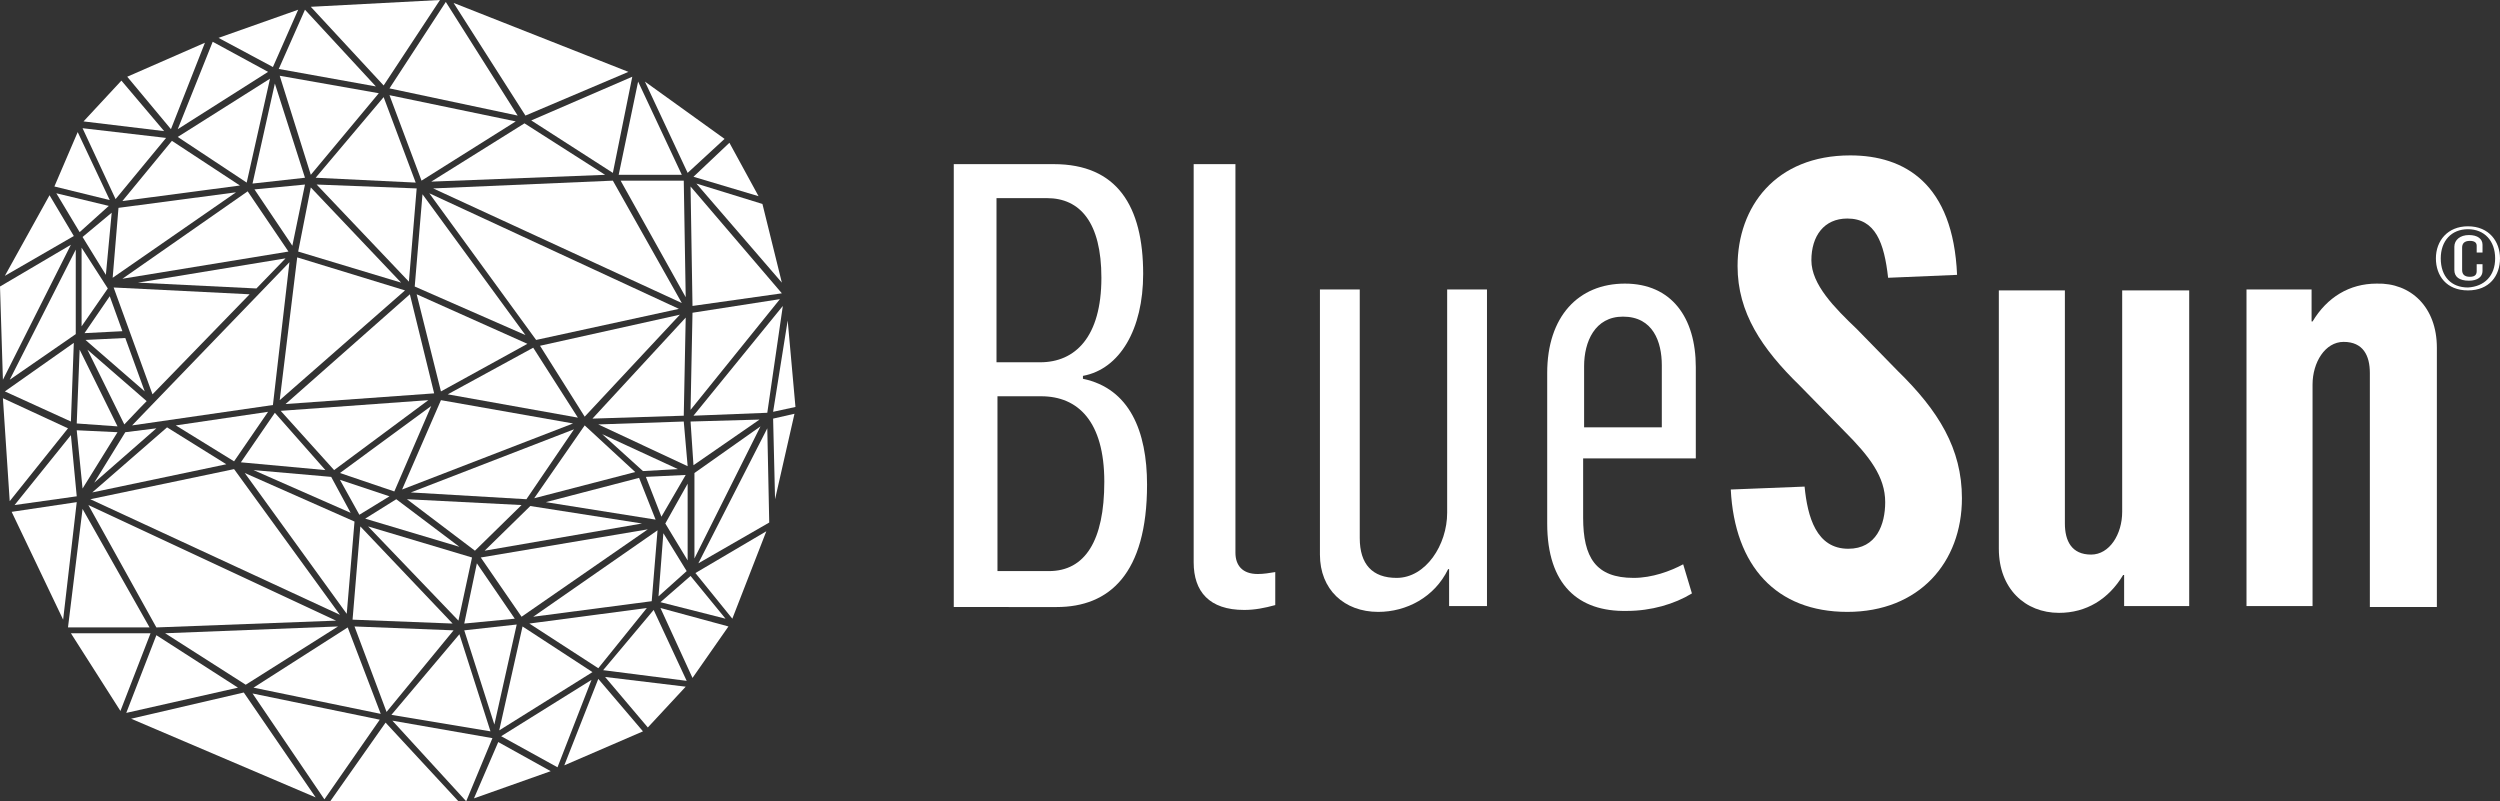 <?xml version="1.0" encoding="utf-8"?>
<!-- Generator: Adobe Illustrator 19.0.0, SVG Export Plug-In . SVG Version: 6.00 Build 0)  -->
<svg version="1.1" id="Capa_1" xmlns="http://www.w3.org/2000/svg" xmlns:xlink="http://www.w3.org/1999/xlink" x="0px" y="0px"
	 viewBox="0 0 257.4 82.5" style="enable-background:new 0 0 257.4 82.5;" xml:space="preserve">
<rect x="0" y="0" width="257.4" height="82.5" fill="#333333" stroke="none"/>
<style type="text/css">
	.st0{clip-path:url(#SVGID_2_);fill:#FFFFFF;}
	.st1{fill:#FFFFFF;}
	.st2{clip-path:url(#SVGID_4_);fill:#FFFFFF;}
</style>
<g>
	<defs>
		<rect id="SVGID_1_" y="0" width="257.4" height="82.5"/>
	</defs>
	<clipPath id="SVGID_2_">
		<use xlink:href="#SVGID_1_"  style="overflow:visible;"/>
	</clipPath>
	<path class="st0" d="M108,58.8c3.7,0,5.7-3.1,5.7-9.2c0-6.2-2.7-8.8-6.5-8.8h-4.5v18H108z M107.1,37.3c3.6,0,6.3-2.6,6.3-8.7
		c0-5.7-2.2-8.2-5.6-8.2h-5.2v16.9H107.1z M98.2,16.9h10.3c6.5,0,9.2,4.3,9.2,11.3c0,5.7-2.4,9.8-6.2,10.5V39
		c4.8,1,6.6,5.4,6.6,10.9c0,9.2-3.9,12.6-9.3,12.6H98.2V16.9z"/>
	<path class="st0" d="M122.9,57.9v-41h4.3v40c0,1.3,0.7,2.2,2.3,2.2c0.6,0,1.2-0.1,1.8-0.2v3.4c-1.1,0.3-2.1,0.5-3.2,0.5
		C124.5,62.8,122.9,60.9,122.9,57.9"/>
	<path class="st0" d="M135.9,57.1V29.8h4.1v25.6c0,2.7,1.3,4.1,3.8,4.1c3,0,5.2-3.4,5.2-6.7v-23h4.1v32.6h-3.9v-3.8h-0.1
		c-1.4,2.9-4.3,4.4-7.2,4.4C138.4,63,135.9,60.7,135.9,57.1"/>
	<path class="st0" d="M171.1,44v-6.4c0-2.4-0.9-5-4-5c-2.9,0-4,2.6-4,5.1V44H171.1z M159.3,53.9V38.4c0-5.8,3.2-9.2,8-9.2
		c4.8,0,7.3,3.5,7.3,8.6v9.4H163v6.1c0,4.1,1.3,6.2,5.2,6.2c1.9,0,3.8-0.7,5.1-1.4l0.9,3c-1.8,1.1-4.2,1.8-6.7,1.8
		C162.5,63,159.3,60.2,159.3,53.9"/>
	<path class="st0" d="M178.2,50.4l7.6-0.3c0.3,3.1,1.2,6.4,4.5,6.4c2.9,0,3.8-2.5,3.8-4.8c0-2.6-1.6-4.7-4.2-7.3l-4.6-4.7
		c-3.9-3.8-6.4-7.5-6.4-12.3c0-6.1,3.9-11.4,11.6-11.4c5.6,0,10.6,2.9,11,12.3l-7.1,0.3c-0.4-3.6-1.3-6.1-4.2-6.1
		c-2.4,0-3.7,1.8-3.7,4.3c0,2.5,2.4,4.9,4.7,7.1l4.2,4.3c4.2,4.1,6.6,8,6.6,13.1c0,6.6-4.4,11.7-11.8,11.7
		C182.9,63,178.6,58.3,178.2,50.4"/>
	<path class="st0" d="M205.8,56.5V29.9h6.8v24c0,1.8,0.7,3.2,2.7,3.2c1.9,0,3.2-2.1,3.2-4.4V29.9h6.9v32.5h-6.7v-3.2h-0.1
		c-1.5,2.5-3.8,3.9-6.6,3.9C208.5,63.1,205.8,60.6,205.8,56.5"/>
	<path class="st0" d="M250.9,35.8v26.7H244V38.4c0-1.8-0.7-3.2-2.7-3.2c-1.9,0-3.2,2.1-3.2,4.4v22.8h-6.8V29.8h6.7v3.3h0.1
		c1.5-2.5,3.8-3.9,6.6-3.9C248.2,29.1,250.9,31.6,250.9,35.8"/>
	<path class="st0" d="M252.7,27.8v-2.4c0-0.7,0.6-1.2,1.5-1.2c0.9,0,1.4,0.4,1.4,1V26h-0.6v-0.7c0-0.3-0.2-0.5-0.7-0.5
		c-0.6,0-0.8,0.3-0.8,0.7v2.3c0,0.4,0.2,0.7,0.8,0.7c0.6,0,0.7-0.3,0.7-0.6v-0.7h0.6v0.7c0,0.6-0.5,1-1.4,1
		C253.2,28.9,252.7,28.5,252.7,27.8 M256.9,26.6c0-1.8-1.1-3-2.8-3c-1.7,0-2.8,1.2-2.8,3c0,1.9,1.1,3,2.8,3
		C255.8,29.5,256.9,28.4,256.9,26.6 M250.8,26.6c0-1.8,1.2-3.3,3.3-3.3c2.2,0,3.3,1.6,3.3,3.3c0,1.8-1.1,3.3-3.3,3.3
		C251.9,29.9,250.8,28.4,250.8,26.6"/>
</g>
<polygon class="st1" points="0.5,28.4 7.6,24.3 5.1,20.1 "/>
<polygon class="st1" points="0,29.5 0.3,39.1 7.3,25.2 "/>
<polygon class="st1" points="1,39.1 7.8,34.4 7.8,25.7 "/>
<polygon class="st1" points="8.4,25.5 11.1,29.7 8.4,33.6 "/>
<polygon class="st1" points="11.3,30.5 12.6,34.1 8.7,34.3 "/>
<polygon class="st1" points="8.8,35 12.9,34.8 14.9,40.3 "/>
<g>
	<defs>
		<rect id="SVGID_3_" y="0" width="257.4" height="82.5"/>
	</defs>
	<clipPath id="SVGID_4_">
		<use xlink:href="#SVGID_3_"  style="overflow:visible;"/>
	</clipPath>
	<path class="st2" d="M9,36l6.1,5.3c-0.9,0.9-1.9,2-2.3,2.4L9,36z"/>
</g>
<polygon class="st1" points="7.9,43.6 8.2,36 12.1,43.9 "/>
<polygon class="st1" points="0.5,40.3 7.3,43.4 7.6,35.3 "/>
<polygon class="st1" points="11.7,29.6 25.7,30.3 15.7,40.6 "/>
<polygon class="st1" points="14.2,29.1 29.4,26.6 26.4,29.7 "/>
<polygon class="st1" points="29.8,27 28.1,41.7 13.6,43.8 "/>
<polygon class="st1" points="30.6,26.5 41.7,29.9 28.8,41.2 "/>
<polygon class="st1" points="42.2,30.3 44.7,40.5 29.4,41.6 "/>
<polygon class="st1" points="42.9,30.3 54.3,35.4 45.4,40.3 "/>
<polygon class="st1" points="46.1,40.6 54.9,35.8 59.5,43 "/>
<polygon class="st1" points="18.1,43.8 27.6,42.4 24.1,47.5 "/>
<polygon class="st1" points="24.8,47.6 28.3,42.5 33.5,48.4 "/>
<polygon class="st1" points="28.9,42.3 44.1,41.2 34.4,48.4 "/>
<polygon class="st1" points="35,48.7 44.4,41.8 40.6,50.6 "/>
<polygon class="st1" points="45.4,41.2 59,43.6 41.4,50.4 "/>
<polygon class="st1" points="42.3,50.7 59.1,44.2 54.2,51.4 "/>
<polygon class="st1" points="8.5,24.4 11.5,21.9 10.9,28.3 "/>
<polygon class="st1" points="25.5,19.7 29.7,25.9 12.6,28.7 "/>
<polygon class="st1" points="12.2,21.4 24.3,19.8 11.6,28.6 "/>
<polygon class="st1" points="17.7,14.5 24.7,19.1 12.6,20.7 "/>
<polygon class="st1" points="8.5,13.2 17.1,14.2 11.9,20.5 "/>
<polygon class="st1" points="5.8,19.9 11.2,21.2 8.2,23.9 "/>
<polygon class="st1" points="5.6,19.2 8,13.6 11.3,20.6 "/>
<polygon class="st1" points="8.6,12.5 12.5,8.3 16.9,13.5 "/>
<polygon class="st1" points="13.1,7.9 21.1,4.4 17.6,13.3 "/>
<polygon class="st1" points="21.9,4.3 27.6,7.4 18.3,13.3 "/>
<polygon class="st1" points="18.3,14.1 27.8,8.1 25.4,18.8 "/>
<polygon class="st1" points="22.5,3.9 30.7,1 28.1,6.9 "/>
<polygon class="st1" points="28.7,7.1 31.4,1 38.7,8.9 "/>
<polygon class="st1" points="28.8,7.8 39,9.6 32,18 "/>
<polygon class="st1" points="28.3,8.6 31.4,18.3 26,18.9 "/>
<polygon class="st1" points="32.5,18.3 39.5,10 42.8,18.8 "/>
<polygon class="st1" points="32.6,19 42.9,19.4 42.1,29 "/>
<polygon class="st1" points="30.7,25.9 32,19.3 41.3,29.1 "/>
<polygon class="st1" points="26.2,19.5 31.4,19 30.1,25.3 "/>
<polygon class="st1" points="42.7,29.5 43.5,20 54.1,34.5 "/>
<polygon class="st1" points="45.3,0 32,0.7 39.5,8.8 "/>
<polygon class="st1" points="40.1,9.1 53.3,11.9 45.9,0.2 "/>
<polygon class="st1" points="40.1,9.8 53.1,12.5 43.4,18.6 "/>
<polygon class="st1" points="54.1,11.9 64.7,7.4 46.7,0.3 "/>
<polygon class="st1" points="54.7,12.4 65.1,7.9 63.1,17.8 "/>
<polygon class="st1" points="54,12.7 62.3,18 44.4,18.7 "/>
<polygon class="st1" points="63.7,18 65.7,8.4 70.2,18 "/>
<polygon class="st1" points="66.4,8.4 74.6,14.3 70.8,17.8 "/>
<polygon class="st1" points="71.4,18.2 75.1,14.7 78.1,20.2 "/>
<polygon class="st1" points="71.7,18.9 78.5,21 80.5,29.1 "/>
<polygon class="st1" points="71.1,19.2 80.5,30.2 71.3,31.5 "/>
<polygon class="st1" points="63.9,18.6 70.4,18.6 70.6,30.6 "/>
<polygon class="st1" points="44.6,19.4 63.1,18.6 70.2,31.2 "/>
<polygon class="st1" points="44.2,19.9 69.9,31.8 55.2,35 "/>
<polygon class="st1" points="55.6,35.6 70,32.4 60.2,42.9 "/>
<polygon class="st1" points="70.6,32.7 70.4,42.8 61,43.1 "/>
<polygon class="st1" points="71.3,32.2 80.3,30.8 71.1,42.2 "/>
<polygon class="st1" points="71.6,59 78.9,54.7 75.4,63.7 "/>
<polygon class="st1" points="79,44.1 79.2,53.8 71.9,58 "/>
<polygon class="st1" points="71.5,48.7 78.3,43.9 71.5,57.5 "/>
<polygon class="st1" points="68.5,53.9 70.8,49.8 70.8,57.7 "/>
<polygon class="st1" points="66.5,49.1 70.6,48.9 68.1,53.2 "/>
<polygon class="st1" points="62,44.7 69.8,48.3 66.2,48.5 "/>
<polygon class="st1" points="71.1,43.4 78.2,43.2 71.4,47.9 "/>
<polygon class="st1" points="54.6,52.1 66.1,53.9 49.9,56.7 "/>
<polygon class="st1" points="68.3,54.9 70.7,58.8 67.8,61.4 "/>
<polygon class="st1" points="49.5,57.4 66.7,54.5 53.7,63.5 "/>
<polygon class="st1" points="67.7,54.6 67.1,61.9 54.9,63.5 "/>
<polygon class="st1" points="54.5,64.2 66.6,62.6 61.6,68.8 "/>
<polygon class="st1" points="62.1,69 67.3,62.8 70.7,70.1 "/>
<polygon class="st1" points="68,62 71.1,59.3 74.7,63.7 "/>
<polygon class="st1" points="68,62.6 75,64.5 71.3,69.8 "/>
<polygon class="st1" points="62.3,69.7 70.6,70.7 66.7,74.9 "/>
<polygon class="st1" points="61.6,69.9 66.2,75.3 58.1,78.8 "/>
<polygon class="st1" points="51.6,75.8 60.9,70 57.4,79 "/>
<polygon class="st1" points="53.8,64.5 61,69.2 51.4,75.2 "/>
<polygon class="st1" points="48.8,82.2 56.7,79.4 51.3,76.4 "/>
<polygon class="st1" points="48,82.5 50.7,76 40.4,74.2 "/>
<polygon class="st1" points="40.3,73.6 47.3,65.3 50.5,75.3 "/>
<polygon class="st1" points="47.8,64.9 53.2,64.3 50.9,74.6 "/>
<polygon class="st1" points="36.5,64.5 46.7,64.9 39.8,73.3 "/>
<polygon class="st1" points="36.3,63.8 37.1,54.2 46.6,64.2 "/>
<polygon class="st1" points="37.9,54.2 48.6,57.4 47.2,63.9 "/>
<polygon class="st1" points="49.1,58 53,63.7 47.8,64.2 "/>
<polygon class="st1" points="25.2,48.7 36.5,53.7 35.7,63.2 "/>
<polygon class="st1" points="34,82.5 47.2,82.5 39.7,74.4 "/>
<polygon class="st1" points="33.4,82.3 39.1,74.1 26,71.4 "/>
<polygon class="st1" points="26.1,70.8 35.8,64.6 39.2,73.5 "/>
<polygon class="st1" points="13.5,74 32.5,82.1 25.1,71.3 "/>
<polygon class="st1" points="16.1,65.4 24.5,70.8 13,73.4 "/>
<polygon class="st1" points="17,65.2 34.8,64.5 25.3,70.5 "/>
<polygon class="st1" points="7.3,65.2 15.5,65.2 12.4,73.2 "/>
<polygon class="st1" points="1.2,52.7 7.9,51.7 6.5,63.8 "/>
<polygon class="st1" points="7,64.6 8.5,52.4 15.4,64.6 "/>
<polygon class="st1" points="9.1,52 34.6,63.9 16.1,64.6 "/>
<polygon class="st1" points="9.3,51.4 24.1,48.3 35,63.3 "/>
<polygon class="st1" points="7.3,44.8 7.9,51.1 1.5,52 "/>
<polygon class="st1" points="7.9,44.3 12.1,44.5 8.5,50.3 "/>
<polygon class="st1" points="12.9,44.5 16.1,44.1 9.7,49.7 "/>
<polygon class="st1" points="1,51.6 7,44.1 0.3,41 "/>
<polygon class="st1" points="17.2,44 23.3,47.8 9.5,50.7 "/>
<polygon class="st1" points="26.1,48.4 34.1,49.1 36.1,52.8 "/>
<polygon class="st1" points="35,49.4 40.1,51.1 37,53 "/>
<polygon class="st1" points="37.6,53.4 40.8,51.4 47.3,56.3 "/>
<polygon class="st1" points="41.9,51.4 53.7,52 48.9,56.7 "/>
<polygon class="st1" points="56.2,51.7 65.8,49.2 67.5,53.5 "/>
<polygon class="st1" points="65.4,48.6 55,51.3 60.2,43.8 "/>
<polygon class="st1" points="61.6,43.7 70.4,43.4 70.8,48 "/>
<polygon class="st1" points="80.6,31.5 79,42.5 71.4,42.8 "/>
<polygon class="st1" points="81.1,33 81.9,41.9 79.6,42.4 "/>
<polygon class="st1" points="79.6,43.1 81.8,42.6 79.8,51.4 "/>
<g id="XMLID_14_">
</g>
<g id="XMLID_15_">
</g>
<g id="XMLID_16_">
</g>
<g id="XMLID_17_">
</g>
<g id="XMLID_18_">
</g>
<g id="XMLID_19_">
</g>
</svg>
